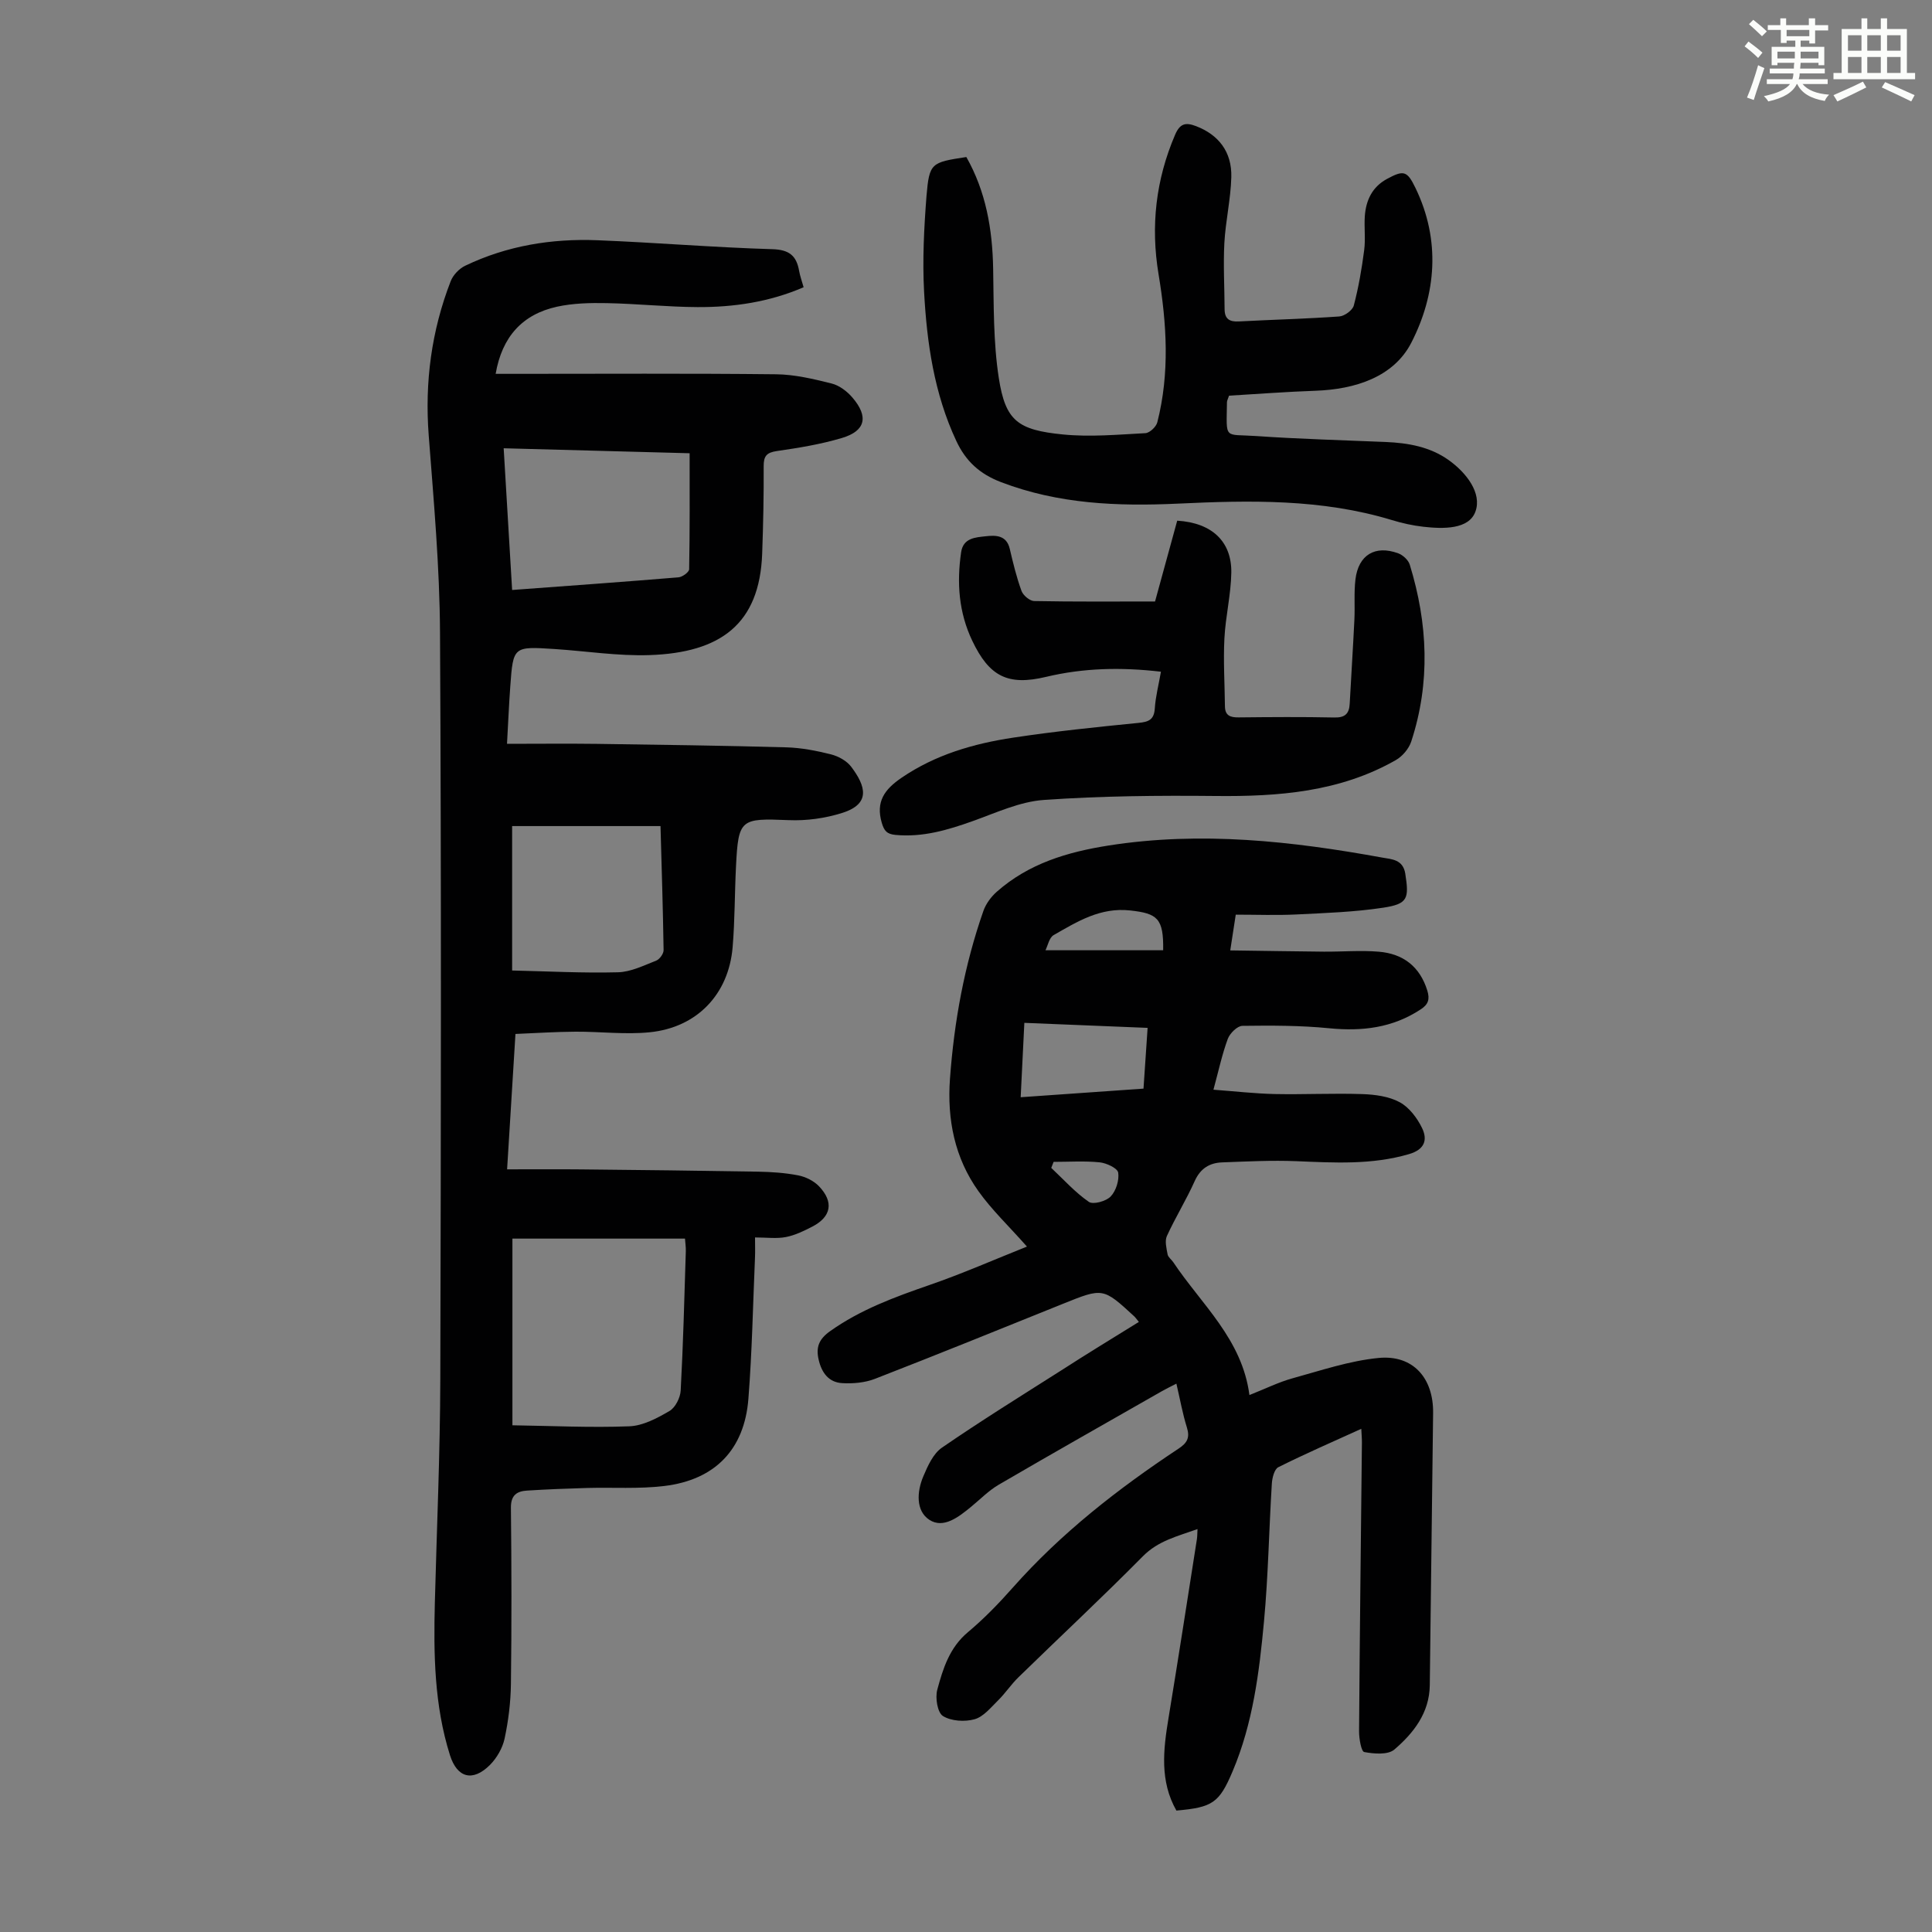 <svg enable-background="new 0 0 400 400" viewBox="0 0 400 400" xmlns="http://www.w3.org/2000/svg"><rect x="0" y="0" width="400" height="400" fill="#808080" stroke="none"/><path d="m361.2 9.6.8-1c.9.7 1.9 1.4 2.9 2.3l-.9 1.1c-1-1-2-1.8-2.8-2.4zm.5 10.6c.9-2.1 1.6-4.3 2.3-6.7.4.2.8.4 1.3.6-.7 2.1-1.5 4.3-2.2 6.6zm.4-15.2.9-.9c1 .8 2 1.6 2.8 2.4l-1 1c-.9-.9-1.8-1.7-2.7-2.5zm12.5-1.2h1.2v1.4h2.7v1.1h-2.7v2.7h-1.2v-.6h-1.8v1.3h4.9v3.8h-1.2v-.5h-3.7c0 .4-.1.9-.1 1.2h5.1v1h-5.2c0 .5-.1.9-.2 1.2h6v1h-5.2c1.1 1.3 2.9 2 5.5 2.2-.4.4-.7.8-.9 1.3-2.9-.5-4.8-1.6-5.7-3.5h-.1c-.8 1.7-2.7 2.9-5.9 3.6-.2-.4-.6-.8-.9-1.1 2.8-.6 4.6-1.4 5.4-2.5h-4.8v-1h5.3c.1-.3.2-.7.2-1.2h-4.9v-1h5c0-.4 0-.8.1-1.2h-3.5v.5h-1.2v-3.8h4.9v-1.3h-1.8v.5h-1.2v-2.7h-2.7v-1h2.6v-1.4h1.2v1.4h4.7v-1.4zm-6.6 8.3h3.6c0-.4 0-.9 0-1.4h-3.6zm1.9-4.6h4.7v-1.3h-4.7zm6.6 3.2h-3.7v1.4h3.7z" fill="#fbfcfa"/><path d="m385.3 3.8h1.3v2.2h2.8v-2.2h1.3v2.2h4.1v9.1h1.7v1.3h-16.9v-1.3h1.7v-9.1h4.1v-2.2zm.4 13.1.7 1.2c-1.8.9-3.8 1.9-6 2.9-.2-.4-.5-.8-.8-1.3 2.3-1 4.3-1.9 6.1-2.8zm-3.1-6.4h2.8v-3.2h-2.8zm0 4.6h2.8v-3.3h-2.8zm4-4.6h2.8v-3.2h-2.8zm0 4.6h2.8v-3.3h-2.8zm3.7 1.9c2.1.9 4.1 1.8 6.1 2.7l-.7 1.3c-2.2-1.1-4.2-2-6.1-2.9zm3.2-9.7h-2.8v3.2h2.8zm-2.8 7.8h2.8v-3.3h-2.8z" fill="#fbfcfa"/><g fill="#010102"><path d="m106.72 214.07c-.6 9.75-1.15 18.55-1.73 28.03 5.37 0 10.37-.04 15.37.01 12.19.12 24.39.26 36.58.47 2.79.05 5.61.24 8.33.77 1.54.3 3.23 1.14 4.3 2.26 3.1 3.25 2.54 6.3-1.36 8.33-1.75.91-3.6 1.81-5.51 2.18-1.92.37-3.97.08-6.38.08 0 1.62.05 2.93-.01 4.23-.42 9.72-.6 19.46-1.36 29.16-.82 10.51-6.9 16.8-17.42 18.07-5.29.64-10.69.26-16.04.41-4.13.12-8.26.28-12.38.54-2.08.13-3.35.94-3.33 3.52.13 12.18.16 24.37 0 36.55-.05 3.77-.52 7.59-1.31 11.28-.42 1.96-1.61 4.02-3.03 5.45-3.57 3.56-6.79 2.69-8.28-2.02-3.25-10.3-3.4-20.92-3.13-31.57.4-15.44 1.09-30.88 1.13-46.32.14-51.5.22-102.99-.06-154.49-.07-13.63-1.3-27.26-2.34-40.87-.84-11.03.57-21.65 4.55-31.92.5-1.29 1.77-2.62 3.02-3.21 8.64-4.14 17.88-5.65 27.38-5.27 12.07.48 24.11 1.49 36.18 1.85 3.51.1 5.01 1.34 5.56 4.5.19 1.08.58 2.12.93 3.38-7.11 3.07-14.48 4.15-21.98 4.11-6.25-.03-12.5-.7-18.76-.82-3.44-.07-6.98.01-10.32.74-7.15 1.57-11.38 6.21-12.7 13.9h3.67c18.13 0 36.27-.11 54.4.09 3.84.04 7.73.97 11.49 1.91 1.6.4 3.23 1.64 4.33 2.94 3.37 3.94 2.68 6.89-2.2 8.34-4.36 1.3-8.92 2.05-13.44 2.7-2.15.31-2.77 1.03-2.76 3.14.03 6.04-.09 12.08-.31 18.11-.53 14.6-8.64 20.5-23.3 21-6.56.22-13.15-.83-19.73-1.26-8.5-.55-8.52-.53-9.12 7.71-.27 3.67-.42 7.34-.68 11.92 6.42 0 12.51-.07 18.6.01 13.09.18 26.17.36 39.26.72 3.1.09 6.22.7 9.24 1.46 1.53.39 3.25 1.34 4.18 2.58 2.97 3.95 4.11 7.64-1.86 9.53-3.52 1.12-7.42 1.66-11.11 1.5-9.97-.41-10.41-.25-10.9 9.58-.28 5.58-.23 11.19-.7 16.76-.83 9.72-7.37 16.59-17.16 17.58-5.06.51-10.24-.15-15.36-.12-4.08.02-8.16.29-12.44.47zm-.63 81.02c8.2.12 16.22.52 24.21.21 2.83-.11 5.76-1.68 8.31-3.17 1.22-.71 2.24-2.75 2.32-4.25.52-9.6.76-19.21 1.06-28.81.03-.85-.11-1.71-.17-2.63-12.02 0-23.8 0-35.73 0zm-.06-172.94c11.76-.87 23.11-1.68 34.45-2.62.81-.07 2.19-1.08 2.2-1.67.15-7.89.1-15.79.1-24.02-12.98-.35-25.61-.69-38.5-1.03.6 10.07 1.16 19.52 1.75 29.34zm0 78.78c7.47.17 14.7.56 21.92.37 2.67-.07 5.34-1.41 7.92-2.42.7-.27 1.53-1.43 1.52-2.17-.13-8.56-.4-17.13-.64-25.68-10.45 0-20.54 0-30.72 0z"/><path d="m235.79 273.69c-.62-.77-.75-.96-.91-1.11-6.52-6.01-6.51-5.98-14.81-2.64-12.95 5.22-25.89 10.47-38.91 15.53-2.09.81-4.57 1.03-6.83.89-2.73-.17-4.2-2.11-4.83-4.82-.62-2.63.06-4.29 2.34-5.92 6.3-4.48 13.37-7.07 20.59-9.57 6.81-2.35 13.42-5.26 20.19-7.96-3.79-4.28-7.29-7.6-10.04-11.46-4.93-6.9-6.51-14.86-5.9-23.26.86-11.87 2.98-23.51 6.92-34.77.52-1.48 1.59-2.93 2.77-3.97 6.61-5.84 14.59-8.23 23.18-9.58 19.1-2.99 37.9-.91 56.67 2.51 1.88.34 4.26.35 4.73 3.33.8 5.15.55 6.26-4.58 7.04-5.93.9-11.98 1.1-17.99 1.4-4.11.2-8.23.04-12.53.04-.39 2.51-.7 4.56-1.14 7.4 6.73.09 13.06.2 19.39.26 3.8.03 7.61-.31 11.38.01 4.99.42 8.48 3.04 10.03 8.05.55 1.8.21 2.86-1.37 3.89-5.82 3.84-12.13 4.58-18.94 3.91-5.96-.59-11.99-.58-17.98-.5-1.05.02-2.59 1.54-3.02 2.7-1.18 3.2-1.9 6.58-2.97 10.52 4.54.34 8.62.81 12.7.9 6.04.12 12.09-.19 18.13.01 2.62.09 5.5.47 7.73 1.68 1.96 1.06 3.62 3.26 4.63 5.34 1.17 2.42.59 4.45-2.71 5.41-7.7 2.25-15.47 1.78-23.3 1.46-5.12-.21-10.26.06-15.39.25-2.62.1-4.51 1.27-5.68 3.89-1.73 3.87-3.99 7.5-5.75 11.36-.47 1.04-.08 2.55.15 3.8.11.59.8 1.06 1.17 1.61 5.82 8.74 14.26 15.91 15.77 27.51 3.36-1.33 6.07-2.68 8.93-3.47 5.89-1.62 11.8-3.63 17.82-4.21 7.16-.69 11.37 4.2 11.28 11.4-.25 18.8-.44 37.6-.69 56.39-.08 5.69-3.35 9.87-7.33 13.28-1.33 1.14-4.21.9-6.24.52-.62-.11-1.08-2.8-1.07-4.3.14-19.92.38-39.85.59-59.77.01-.77-.07-1.55-.13-2.85-5.91 2.69-11.62 5.17-17.18 7.95-.82.41-1.27 2.21-1.34 3.41-.59 9.49-.74 19.02-1.62 28.48-.98 10.57-2.3 21.15-6.5 31.07-2.77 6.55-4.14 7.47-11.64 8.13-3.47-6.11-2.72-12.59-1.63-19.16 2.03-12.34 3.94-24.71 5.88-37.06.08-.54.07-1.09.12-2.06-4.2 1.51-8.12 2.4-11.32 5.64-8.41 8.51-17.18 16.68-25.75 25.04-1.52 1.48-2.7 3.29-4.21 4.78-1.5 1.47-3.02 3.39-4.87 3.91-2.03.57-4.85.4-6.56-.67-1.13-.71-1.62-3.76-1.17-5.43 1.18-4.37 2.53-8.73 6.33-11.91 3.33-2.79 6.4-5.95 9.29-9.22 10.03-11.32 21.82-20.51 34.36-28.81 1.76-1.17 2.36-2.25 1.71-4.35-.9-2.87-1.42-5.85-2.18-9.09-1.15.59-2.1 1.05-3.02 1.57-11.27 6.43-22.56 12.82-33.76 19.35-2.09 1.22-3.84 3.03-5.73 4.58-2.56 2.1-5.72 4.6-8.64 2.69-2.83-1.85-2.59-5.84-1.25-8.99.92-2.17 2.05-4.71 3.86-5.95 8.08-5.56 16.43-10.74 24.71-16 5.23-3.38 10.56-6.62 16.06-10.03zm1.81-60.88c-8.77-.36-17.07-.69-25.52-1.04-.26 5.38-.51 10.32-.76 15.4 8.77-.61 17-1.19 25.43-1.78.28-4.18.55-8.15.85-12.58zm3.22-16.07c.11-6.62-1.19-7.62-6.83-8.24-6.18-.68-10.95 2.3-15.84 5.1-.93.53-1.21 2.19-1.7 3.14zm-22.68 43.81c-.16.42-.32.83-.49 1.25 2.56 2.4 4.93 5.06 7.78 7.03.9.62 3.57-.12 4.52-1.11 1.11-1.16 1.8-3.36 1.56-4.94-.14-.92-2.43-1.99-3.83-2.13-3.15-.32-6.36-.1-9.54-.1z"/><path d="m200.07 32.51c4.04 7.13 5.4 14.9 5.55 23.06.14 7.58.02 15.24 1.17 22.69 1.38 8.87 3.92 10.76 13.27 11.69 5.64.56 11.4.03 17.09-.27.88-.05 2.23-1.32 2.46-2.25 2.59-10.17 1.96-20.4.26-30.63-1.66-9.97-.58-19.57 3.42-28.9 1.02-2.38 2.21-2.6 4.35-1.78 4.62 1.77 7.43 5.29 7.29 10.55-.12 4.56-1.19 9.09-1.44 13.65-.24 4.55.03 9.13.05 13.69.01 2.04 1.02 2.65 2.97 2.54 6.92-.37 13.86-.54 20.77-1.03 1.09-.08 2.75-1.28 3.01-2.27.99-3.76 1.65-7.61 2.15-11.47.3-2.31-.03-4.7.13-7.04.24-3.29 1.54-6.05 4.6-7.7 3.44-1.86 4.16-1.7 5.88 1.86 5.25 10.81 4.31 22-.85 32.05-3.65 7.1-11.62 9.66-19.83 9.95-6.01.21-12 .67-17.91 1.02-.23.71-.42 1.01-.43 1.32-.11 7.95-.7 6.57 6.09 7.04 8.92.62 17.87.85 26.8 1.23 4.65.2 9.15.99 13.02 3.75 3.67 2.62 6.92 6.84 5.53 10.66-1.35 3.73-6.7 3.6-10.77 3.14-2.21-.25-4.42-.74-6.54-1.39-14.51-4.41-29.39-4.1-44.26-3.4-12.5.58-24.75.1-36.65-4.45-4.42-1.69-7.3-4.34-9.25-8.51-4.6-9.82-6.11-20.33-6.68-30.96-.35-6.56-.01-13.2.5-19.76.59-6.88.95-6.96 8.25-8.08z"/><path d="m240.36 139.07c-8.33-.97-16.09-.77-23.79 1.07-7.91 1.89-11.75-.09-15.27-7.47-2.81-5.89-3.23-12.01-2.31-18.33.43-2.98 2.99-3.08 5.07-3.31 2.01-.23 4.33-.29 5 2.6.69 2.94 1.4 5.89 2.43 8.71.34.93 1.71 2.08 2.62 2.1 8.27.16 16.55.09 25.03.09 1.56-5.68 3.1-11.29 4.59-16.73 7.22.44 11.29 4.34 11.2 10.75-.07 4.55-1.2 9.08-1.43 13.65-.24 4.66.06 9.35.11 14.02.02 1.96 1.13 2.33 2.85 2.31 6.6-.07 13.21-.12 19.81.02 2.18.05 3.06-.77 3.17-2.82.31-5.8.69-11.59.97-17.39.14-2.79-.11-5.62.22-8.38.61-5.07 4.07-7.16 8.86-5.4.98.36 2.1 1.4 2.39 2.36 3.74 12.16 4.3 24.4.3 36.61-.49 1.49-1.83 3.07-3.21 3.85-11.59 6.6-24.3 7.56-37.32 7.42-11.84-.12-23.72-.01-35.53.82-4.98.35-9.88 2.65-14.7 4.37-5.21 1.86-10.38 3.4-16.02 2.87-1.79-.17-2.35-.85-2.84-2.51-1.28-4.38.58-6.92 4.08-9.31 7.04-4.81 14.94-7.08 23.14-8.32 8.59-1.3 17.25-2.19 25.91-3.05 2.13-.21 3.24-.64 3.4-3 .15-2.4.78-4.79 1.27-7.6z"/></g></svg>